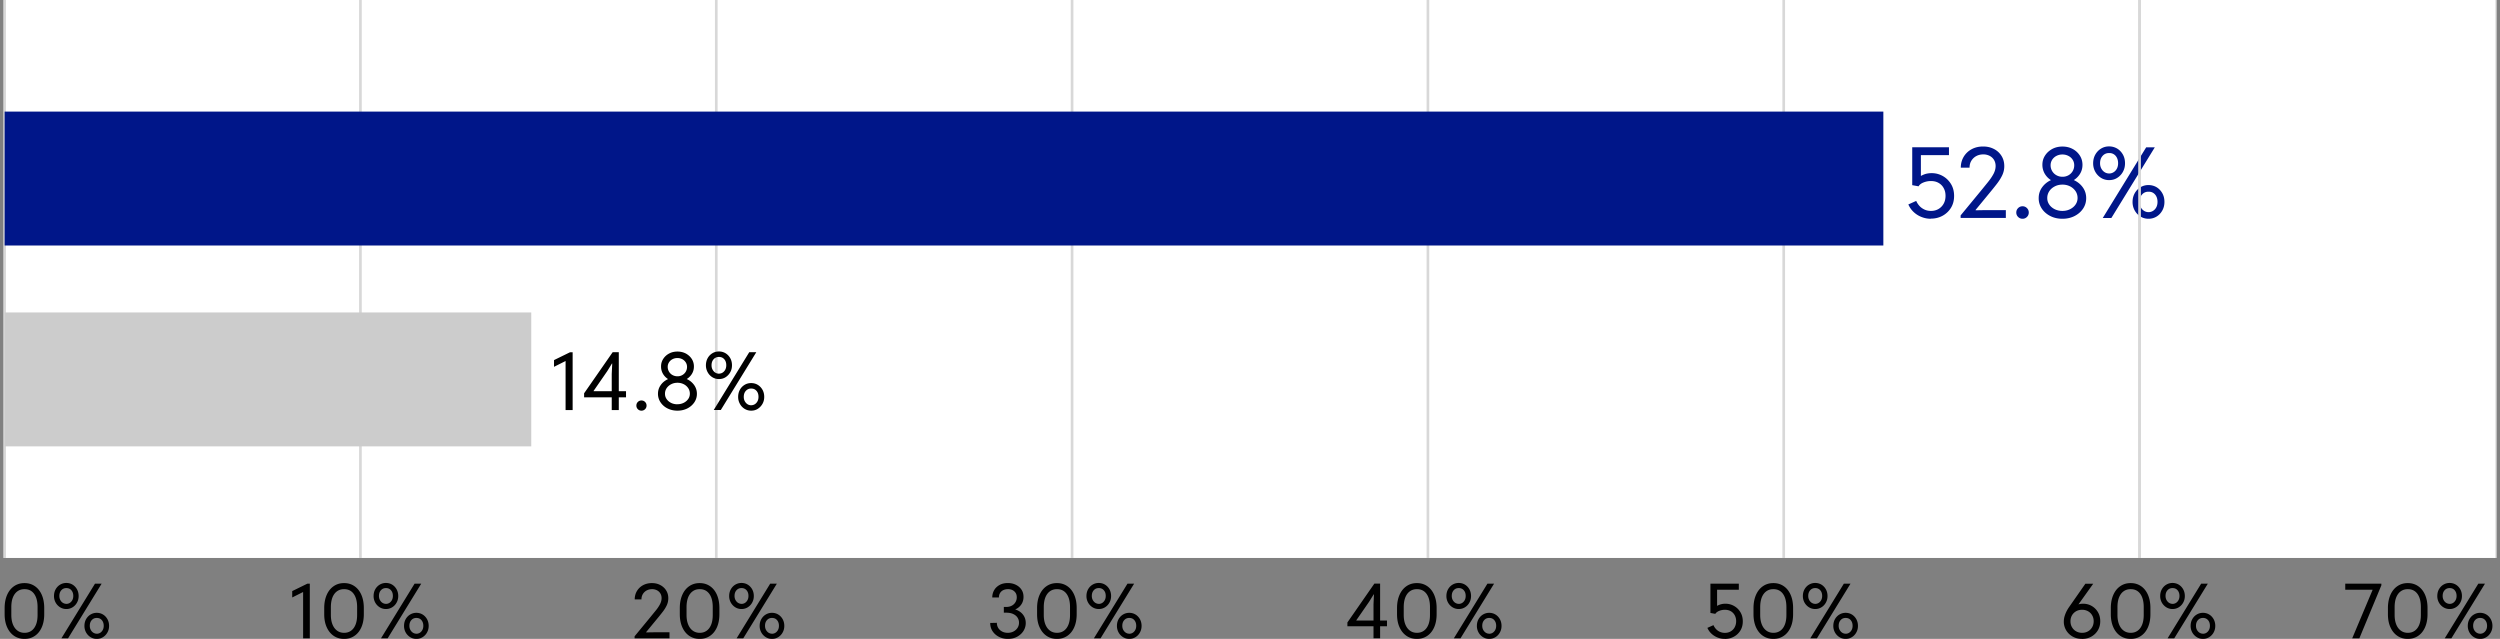 <svg width="540" height="138" viewBox="0 0 540 138" fill="none" xmlns="http://www.w3.org/2000/svg"><rect x="0" y="0" width="540" height="138" fill="#808080" stroke="none"/><path d="M539 120.52V0" stroke="#D8D8D8" stroke-width=".578" stroke-miterlimit="10"/><path d="M5.29 138c-.848 0-1.6-.222-2.246-.656-.646-.443-1.147-1.06-1.504-1.86-.357-.801-.54-1.746-.54-2.825v-1.312c0-1.089.183-2.044.54-2.854.357-.81.858-1.436 1.504-1.88.646-.443 1.388-.665 2.246-.665.859 0 1.582.222 2.228.656.636.434 1.137 1.051 1.494 1.86.357.81.54 1.765.54 2.883v1.312c0 1.108-.183 2.053-.54 2.853-.357.801-.858 1.418-1.494 1.842-.637.434-1.379.646-2.228.646zm.02-1.311c.559 0 1.05-.145 1.475-.444.424-.299.752-.733.983-1.311.232-.569.347-1.273.347-2.102v-1.678c0-.819-.106-1.523-.327-2.101-.222-.579-.54-1.022-.955-1.331-.414-.308-.925-.463-1.533-.463-.607 0-1.099.155-1.533.463-.424.309-.752.752-.983 1.331-.232.578-.338 1.282-.338 2.101v1.678c0 .781.116 1.466.347 2.044.232.579.56 1.022.993 1.34.434.318.936.473 1.524.473zm9.015-5.139c-.492 0-.935-.126-1.34-.376a2.776 2.776 0 01-.965-1.013 2.85 2.85 0 01-.356-1.427c0-.52.115-1.022.356-1.446a2.68 2.68 0 01.965-1.003 2.567 2.567 0 011.34-.366c.492 0 .954.125 1.35.366.395.241.713.579.954 1.003.231.424.357.906.357 1.446 0 .54-.116.994-.357 1.427-.24.434-.55.762-.954 1.013-.405.25-.849.376-1.35.376zm0-1.109c.443-.01.8-.174 1.08-.501.28-.319.424-.724.424-1.215 0-.511-.145-.926-.424-1.244-.28-.318-.646-.463-1.08-.453a1.364 1.364 0 00-1.07.453c-.29.318-.434.733-.434 1.244 0 .328.067.617.202.868.135.26.309.462.54.607.231.145.482.231.762.231v.01zm-1.06 7.434l7.25-11.802h1.436l-7.25 11.802h-1.437zM20.9 138c-.491 0-.935-.125-1.34-.376a2.78 2.78 0 01-.964-1.012 2.855 2.855 0 01-.357-1.427c0-.521.116-1.022.357-1.447.241-.424.56-.761.964-1.002a2.568 2.568 0 011.34-.367c.492 0 .955.126 1.35.367.405.241.714.578.955 1.002.231.425.356.907.356 1.447s-.115.993-.356 1.427c-.241.433-.55.761-.955 1.012a2.471 2.471 0 01-1.35.376zm0-1.109c.444-.009.8-.173 1.08-.501.28-.318.424-.723.424-1.215 0-.511-.144-.926-.424-1.244-.28-.318-.646-.463-1.08-.453-.424-.01-.78.145-1.07.453-.29.309-.434.733-.434 1.244 0 .328.068.617.203.868.135.26.318.463.54.607.231.145.482.232.761.232v.009zm44.573.984v-10.519l.318.356-2.67 1.34v-1.378l3.268-1.601h.53v11.802h-1.446zm8.851.125c-.858 0-1.6-.222-2.246-.656-.646-.443-1.148-1.06-1.505-1.861-.366-.8-.54-1.745-.54-2.825v-1.311c0-1.089.184-2.044.54-2.854.357-.81.859-1.436 1.505-1.88.646-.443 1.388-.665 2.246-.665.858 0 1.581.222 2.227.656.637.433 1.138 1.051 1.495 1.86.356.81.54 1.765.54 2.883v1.311c0 1.109-.183 2.054-.54 2.854-.357.801-.858 1.418-1.495 1.842-.636.434-1.379.646-2.227.646zm.01-1.311c.559 0 1.05-.145 1.475-.444.424-.299.752-.733.983-1.311.232-.569.347-1.273.347-2.102v-1.678c0-.819-.106-1.523-.327-2.101-.222-.579-.54-1.022-.955-1.331-.424-.309-.925-.463-1.533-.463-.607 0-1.1.154-1.533.463-.424.309-.752.752-.983 1.331-.222.578-.338 1.282-.338 2.101v1.678c0 .781.116 1.466.347 2.044.232.579.56 1.022.993 1.34.434.318.936.473 1.524.473zm9.024-5.139c-.492 0-.935-.126-1.34-.376a2.776 2.776 0 01-.964-1.013 2.849 2.849 0 01-.357-1.427c0-.52.116-1.022.357-1.446a2.68 2.68 0 01.964-1.003 2.567 2.567 0 011.34-.366c.492 0 .955.125 1.35.366.395.241.713.579.955 1.003.231.424.356.906.356 1.446 0 .54-.115.993-.356 1.427a2.68 2.68 0 01-.955 1.013c-.405.25-.848.376-1.35.376zm0-1.109c.444-.01.8-.174 1.08-.501.28-.319.424-.724.424-1.215 0-.511-.135-.926-.424-1.244a1.343 1.343 0 00-1.08-.453c-.424-.01-.78.144-1.07.453-.29.318-.434.733-.434 1.244 0 .327.068.617.203.867.135.251.318.463.54.608.23.144.482.231.761.231v.01zm-1.06 7.434l7.25-11.802h1.437l-7.25 11.802h-1.437zm7.636.125c-.492 0-.935-.125-1.34-.376a2.782 2.782 0 01-.965-1.012 2.855 2.855 0 01-.356-1.427c0-.521.115-1.022.356-1.447.242-.424.56-.761.965-1.002a2.568 2.568 0 011.34-.367c.492 0 .954.126 1.35.367.395.241.713.578.954 1.002.231.425.357.907.357 1.447 0 .539-.116.993-.357 1.427a2.68 2.68 0 01-.954 1.012 2.495 2.495 0 01-1.35.376zm0-1.109c.443-.01.8-.173 1.08-.501.28-.318.424-.723.424-1.215 0-.511-.145-.926-.424-1.244-.28-.318-.646-.463-1.08-.453a1.368 1.368 0 00-1.07.453c-.29.318-.434.733-.434 1.244 0 .328.067.617.202.868.135.25.318.462.54.607.222.145.482.231.762.231v.01zm47.137.984v-.434l3.375-4.098c.443-.54.848-1.041 1.224-1.504a7.75 7.75 0 00.897-1.34c.222-.434.337-.868.337-1.302 0-.376-.086-.713-.26-1.003a1.826 1.826 0 00-.723-.684 2.248 2.248 0 00-1.07-.251c-.434 0-.829.097-1.176.28a2.191 2.191 0 00-.82.781 2.205 2.205 0 00-.299 1.157H137.1c0-.685.164-1.292.482-1.822a3.372 3.372 0 011.321-1.254c.559-.299 1.196-.453 1.909-.453.714 0 1.283.145 1.813.424.53.28.954.665 1.263 1.157.308.492.463 1.051.463 1.687 0 .55-.116 1.061-.338 1.543-.231.482-.53.974-.925 1.466-.386.501-.83 1.051-1.331 1.648l-2.189 2.661v.068l1.746-.029h3.297v1.311h-7.54v-.009zm14.058.125c-.858 0-1.601-.222-2.247-.656-.646-.443-1.147-1.06-1.504-1.861-.356-.8-.54-1.745-.54-2.825v-1.311c0-1.089.184-2.044.54-2.854.357-.81.858-1.436 1.504-1.88.646-.443 1.389-.665 2.247-.665.858 0 1.581.222 2.227.656.636.433 1.138 1.051 1.495 1.86.356.81.539 1.765.539 2.883v1.311c0 1.109-.183 2.054-.539 2.854-.357.801-.859 1.418-1.495 1.842-.636.434-1.379.646-2.227.646zm.019-1.311c.559 0 1.051-.145 1.475-.444.425-.299.752-.733.984-1.311.231-.569.347-1.273.347-2.102v-1.678c0-.819-.106-1.523-.328-2.101-.222-.579-.54-1.022-.954-1.331-.415-.309-.926-.463-1.533-.463-.608 0-1.1.154-1.524.463-.424.309-.752.752-.983 1.331-.222.578-.338 1.282-.338 2.101v1.678c0 .781.116 1.466.347 2.044.232.579.56 1.022.993 1.34.434.318.936.473 1.524.473h-.01zm9.015-5.139c-.492 0-.935-.126-1.34-.376a2.775 2.775 0 01-.964-1.013 2.85 2.85 0 01-.357-1.427c0-.52.116-1.022.357-1.446.241-.424.559-.762.964-1.003a2.566 2.566 0 011.34-.366c.492 0 .954.125 1.35.366.395.241.713.579.954 1.003.232.424.357.906.357 1.446 0 .54-.116.993-.357 1.427a2.67 2.67 0 01-.954 1.013c-.405.25-.849.376-1.35.376zm0-1.109c.443-.01.8-.174 1.08-.501.279-.319.424-.724.424-1.215 0-.511-.135-.926-.424-1.244a1.342 1.342 0 00-1.08-.453 1.364 1.364 0 00-1.07.453c-.29.318-.434.733-.434 1.244 0 .327.067.617.202.867.135.251.318.463.54.608.232.144.482.231.762.231v.01zm-1.051 7.434l7.25-11.802h1.437l-7.25 11.802h-1.437zm7.636.125c-.492 0-.935-.125-1.34-.376a2.78 2.78 0 01-.964-1.012 2.855 2.855 0 01-.357-1.427c0-.521.116-1.022.357-1.447.241-.424.559-.761.964-1.002a2.567 2.567 0 011.34-.367c.492 0 .955.126 1.35.367.395.241.713.578.954 1.002.232.425.357.907.357 1.447 0 .539-.116.993-.357 1.427a2.675 2.675 0 01-.954 1.012 2.496 2.496 0 01-1.35.376zm0-1.109c.444-.01.8-.173 1.08-.501.28-.318.424-.723.424-1.215 0-.511-.144-.926-.424-1.244-.28-.318-.646-.463-1.08-.453a1.367 1.367 0 00-1.07.453c-.289.318-.434.733-.434 1.244 0 .328.068.617.202.868.135.25.319.462.54.607.222.145.483.231.762.231v.01zM217.704 138c-.694 0-1.33-.145-1.909-.434a3.589 3.589 0 01-1.388-1.205c-.347-.511-.521-1.119-.521-1.803l1.437-.029c0 .424.106.8.308 1.128.203.328.492.578.849.762.357.183.761.27 1.205.27.444 0 .868-.097 1.234-.29.367-.192.656-.453.868-.781.212-.327.318-.703.318-1.118a1.92 1.92 0 00-.328-1.109c-.212-.328-.53-.578-.945-.771-.414-.193-.916-.28-1.513-.28h-.492v-1.243h.559c.444 0 .839-.097 1.176-.28a2.01 2.01 0 00.781-.752c.184-.309.28-.656.28-1.041 0-.386-.077-.685-.241-.945a1.689 1.689 0 00-.665-.608 2.19 2.19 0 00-.993-.212c-.405 0-.743.077-1.042.222-.289.145-.52.357-.675.627-.164.27-.241.578-.241.945h-1.436c0-.579.135-1.109.414-1.582.27-.472.666-.839 1.167-1.118.501-.28 1.099-.415 1.784-.415.636 0 1.214.126 1.725.376.511.251.916.598 1.215 1.042.299.443.444.964.444 1.562 0 .597-.135 1.099-.415 1.552-.279.443-.646.79-1.099 1.031a2.768 2.768 0 01-1.475.328v-.318c.646-.029 1.234.087 1.755.347.52.26.945.617 1.253 1.09.309.472.463 1.012.463 1.629s-.174 1.215-.511 1.736c-.338.52-.8.925-1.379 1.234-.578.308-1.234.453-1.957.453h-.01zm10.596 0c-.858 0-1.6-.222-2.246-.656-.646-.443-1.147-1.06-1.504-1.861-.367-.8-.54-1.745-.54-2.825v-1.311c0-1.089.183-2.044.54-2.854.357-.81.858-1.436 1.504-1.88.646-.443 1.388-.665 2.246-.665.858 0 1.582.222 2.228.656.636.433 1.137 1.051 1.494 1.86.357.81.54 1.765.54 2.883v1.311c0 1.109-.183 2.054-.54 2.854-.357.801-.858 1.418-1.494 1.842-.637.434-1.379.646-2.228.646zm.02-1.311c.559 0 1.051-.145 1.475-.444.424-.299.752-.733.983-1.311.232-.569.347-1.273.347-2.102v-1.678c0-.819-.106-1.523-.327-2.101-.222-.579-.54-1.022-.955-1.331-.424-.309-.926-.463-1.533-.463-.607 0-1.099.154-1.533.463-.424.309-.752.752-.983 1.331-.222.578-.338 1.282-.338 2.101v1.678c0 .781.116 1.466.347 2.044.232.579.559 1.022.993 1.34.434.318.936.473 1.524.473zm9.015-5.139c-.492 0-.936-.126-1.341-.376a2.775 2.775 0 01-.964-1.013 2.85 2.85 0 01-.357-1.427c0-.52.116-1.022.357-1.446.241-.424.559-.762.964-1.003a2.57 2.57 0 011.341-.366c.491 0 .954.125 1.349.366.396.241.714.579.955 1.003.231.424.357.906.357 1.446 0 .54-.116.993-.357 1.427a2.68 2.68 0 01-.955 1.013c-.405.25-.848.376-1.349.376zm0-1.109c.443-.01.8-.174 1.079-.501.28-.319.425-.724.425-1.215 0-.511-.135-.926-.425-1.244a1.342 1.342 0 00-1.079-.453 1.366 1.366 0 00-1.071.453c-.289.318-.434.733-.434 1.244 0 .327.068.617.203.867.135.251.318.463.54.608.231.144.482.231.762.231v.01zm-1.051 7.434l7.25-11.802h1.437l-7.251 11.802h-1.436zm7.636.125c-.492 0-.936-.125-1.34-.376a2.782 2.782 0 01-.965-1.012 2.855 2.855 0 01-.356-1.427c0-.521.115-1.022.356-1.447.241-.424.56-.761.965-1.002a2.564 2.564 0 011.34-.367c.491 0 .954.126 1.35.367.395.241.713.578.954 1.002.231.425.357.907.357 1.447 0 .539-.116.993-.357 1.427-.231.424-.55.761-.954 1.012a2.496 2.496 0 01-1.35.376zm0-1.109c.443-.01.8-.173 1.08-.501.279-.318.424-.723.424-1.215 0-.511-.145-.926-.424-1.244-.28-.318-.646-.463-1.08-.453a1.367 1.367 0 00-1.07.453c-.29.318-.434.733-.434 1.244 0 .328.067.617.202.868.135.25.318.462.54.607.222.145.482.231.762.231v.01zm52.758.984v-7.347l.097-2.131h-.068l-.945 1.533-2.786 4.03v.068h6.614v1.243h-8.552v-.819l5.823-8.388h1.244v11.801h-1.436l.009.01zm9.372.125c-.858 0-1.601-.222-2.247-.656-.646-.443-1.147-1.06-1.504-1.861-.366-.8-.54-1.745-.54-2.825v-1.311c0-1.089.184-2.044.54-2.854.357-.81.858-1.436 1.504-1.88.646-.443 1.389-.665 2.247-.665.858 0 1.581.222 2.227.656.636.433 1.138 1.051 1.495 1.86.356.81.539 1.765.539 2.883v1.311c0 1.109-.183 2.054-.539 2.854-.357.801-.859 1.418-1.495 1.842-.636.434-1.379.646-2.227.646zm.019-1.311c.559 0 1.051-.145 1.475-.444.425-.299.752-.733.984-1.311.231-.569.347-1.273.347-2.102v-1.678c0-.819-.106-1.523-.328-2.101-.222-.579-.54-1.022-.954-1.331-.425-.309-.926-.463-1.533-.463-.608 0-1.1.154-1.533.463-.425.309-.753.752-.984 1.331-.222.578-.337 1.282-.337 2.101v1.678c0 .781.115 1.466.347 2.044.231.579.559 1.022.993 1.34.434.318.935.473 1.523.473zm9.015-5.139c-.492 0-.935-.126-1.34-.376a2.775 2.775 0 01-.964-1.013 2.85 2.85 0 01-.357-1.427c0-.52.116-1.022.357-1.446.241-.424.559-.762.964-1.003a2.566 2.566 0 011.34-.366c.492 0 .954.125 1.35.366.395.241.713.579.954 1.003.232.424.357.906.357 1.446 0 .54-.116.993-.357 1.427a2.67 2.67 0 01-.954 1.013c-.405.25-.849.376-1.35.376zm0-1.109c.443-.01.8-.174 1.08-.501.279-.319.424-.724.424-1.215 0-.511-.135-.926-.424-1.244a1.342 1.342 0 00-1.08-.453 1.364 1.364 0 00-1.07.453c-.29.318-.434.733-.434 1.244 0 .327.067.617.202.867.135.251.318.463.54.608.232.144.482.231.762.231v.01zm-1.051 7.434l7.25-11.802h1.437l-7.25 11.802h-1.437zm7.636.125c-.492 0-.935-.125-1.34-.376a2.78 2.78 0 01-.964-1.012 2.855 2.855 0 01-.357-1.427c0-.521.116-1.022.357-1.447.241-.424.559-.761.964-1.002a2.567 2.567 0 011.34-.367c.492 0 .955.126 1.35.367.395.241.713.578.954 1.002.232.425.357.907.357 1.447 0 .539-.115.993-.357 1.427a2.675 2.675 0 01-.954 1.012 2.494 2.494 0 01-1.35.376zm0-1.109c.444-.01.8-.173 1.08-.501.28-.318.424-.723.424-1.215 0-.511-.144-.926-.424-1.244-.28-.318-.646-.463-1.08-.453a1.367 1.367 0 00-1.07.453c-.289.318-.434.733-.434 1.244 0 .328.068.617.203.868.135.25.318.462.539.607.222.145.483.231.762.231v.01zM372.577 138c-.559 0-1.08-.097-1.581-.299a4.086 4.086 0 01-1.321-.829 3.65 3.65 0 01-.878-1.254l1.312-.588c.135.318.318.598.549.849.232.25.511.453.839.597a2.6 2.6 0 001.08.222c.482 0 .906-.106 1.263-.328a2.2 2.2 0 00.858-.896c.203-.386.309-.81.309-1.292a2.62 2.62 0 00-.299-1.273 2.225 2.225 0 00-.839-.877c-.367-.212-.791-.318-1.292-.318a3.21 3.21 0 00-1.244.241c-.395.163-.665.376-.819.636l-1.061-.193v-6.325h6.132v1.311h-4.695v4.358l-.386-.559c.154-.183.434-.366.839-.53a3.592 3.592 0 011.359-.251c.656 0 1.273.164 1.842.482a3.686 3.686 0 011.379 1.341c.347.568.52 1.234.52 1.995 0 .762-.173 1.408-.52 1.977a3.666 3.666 0 01-1.408 1.33 4.012 4.012 0 01-1.948.482l.01-.009zm10.471 0c-.858 0-1.601-.222-2.247-.656-.646-.443-1.147-1.06-1.504-1.861-.357-.8-.54-1.745-.54-2.825v-1.311c0-1.089.183-2.044.54-2.854.357-.81.858-1.436 1.504-1.88.646-.443 1.389-.665 2.247-.665.858 0 1.581.222 2.227.656.636.433 1.138 1.051 1.494 1.86.357.81.54 1.765.54 2.883v1.311c0 1.109-.183 2.054-.54 2.854-.356.801-.858 1.418-1.494 1.842-.636.434-1.379.646-2.227.646zm.009-1.311c.56 0 1.051-.145 1.475-.444.425-.299.753-.733.984-1.311.231-.569.347-1.273.347-2.102v-1.678c0-.819-.106-1.523-.328-2.101-.222-.579-.54-1.022-.954-1.331-.415-.309-.926-.463-1.533-.463-.608 0-1.099.154-1.524.463-.424.309-.752.752-.983 1.331-.222.578-.338 1.282-.338 2.101v1.678c0 .781.116 1.466.348 2.044.231.579.559 1.022.993 1.34.433.318.935.473 1.523.473h-.01zm9.025-5.139c-.492 0-.935-.126-1.34-.376a2.775 2.775 0 01-.964-1.013 2.84 2.84 0 01-.357-1.427c0-.52.115-1.022.357-1.446.241-.424.559-.762.964-1.003a2.566 2.566 0 011.34-.366c.492 0 .954.125 1.35.366.395.241.713.579.954 1.003.232.424.357.906.357 1.446 0 .54-.116.993-.357 1.427a2.67 2.67 0 01-.954 1.013c-.405.25-.849.376-1.35.376zm0-1.109c.443-.01.8-.174 1.08-.501.279-.319.424-.724.424-1.215 0-.511-.135-.926-.424-1.244a1.344 1.344 0 00-1.08-.453 1.364 1.364 0 00-1.07.453c-.29.318-.434.733-.434 1.244 0 .327.067.617.202.867.135.251.318.463.54.608.232.144.482.231.762.231v.01zm-1.061 7.434l7.251-11.802h1.436l-7.25 11.802h-1.437zm7.636.125c-.491 0-.935-.125-1.34-.376a2.78 2.78 0 01-.964-1.012 2.855 2.855 0 01-.357-1.427c0-.521.116-1.022.357-1.447.241-.424.559-.761.964-1.002a2.57 2.57 0 011.34-.367c.492 0 .955.126 1.35.367.396.241.714.578.955 1.002.231.425.356.907.356 1.447 0 .539-.115.993-.356 1.427-.232.424-.55.761-.955 1.012a2.494 2.494 0 01-1.35.376zm0-1.109c.444-.01.801-.173 1.08-.501.28-.318.424-.723.424-1.215 0-.511-.144-.926-.424-1.244-.279-.318-.646-.463-1.08-.453a1.367 1.367 0 00-1.07.453c-.289.318-.434.733-.434 1.244 0 .328.068.617.203.868.135.25.318.462.54.607.221.145.482.231.761.231v.01zm109.422.984l4.387-10.423v-.068h-5.891v-1.311h7.8v.357l-4.753 11.445h-1.543zm12.004.125c-.858 0-1.6-.222-2.246-.656-.646-.443-1.148-1.06-1.504-1.861-.367-.8-.54-1.745-.54-2.825v-1.311c0-1.089.183-2.044.54-2.854.356-.81.858-1.436 1.504-1.88.646-.443 1.388-.665 2.246-.665.858 0 1.581.222 2.227.656.637.433 1.138 1.051 1.495 1.86.356.81.54 1.765.54 2.883v1.311c0 1.109-.184 2.054-.54 2.854-.357.801-.858 1.418-1.495 1.842-.636.434-1.378.646-2.227.646zm.019-1.311c.56 0 1.051-.145 1.476-.444.424-.299.752-.733.983-1.311.231-.569.347-1.273.347-2.102v-1.678c0-.819-.106-1.523-.328-2.101-.221-.579-.54-1.022-.954-1.331-.424-.309-.926-.463-1.533-.463-.608 0-1.099.154-1.533.463-.424.309-.752.752-.984 1.331-.221.578-.337 1.282-.337 2.101v1.678c0 .781.116 1.466.347 2.044.231.579.559 1.022.993 1.34.434.318.935.473 1.523.473zm9.015-5.139c-.491 0-.935-.126-1.34-.376a2.775 2.775 0 01-.964-1.013 2.85 2.85 0 01-.357-1.427c0-.52.116-1.022.357-1.446.241-.424.559-.762.964-1.003a2.568 2.568 0 011.34-.366c.492 0 .955.125 1.35.366.396.241.714.579.955 1.003.231.424.356.906.356 1.446 0 .54-.115.993-.356 1.427-.241.434-.55.762-.955 1.013-.405.25-.848.376-1.35.376zm0-1.109c.444-.01.801-.174 1.08-.501.28-.319.424-.724.424-1.215 0-.511-.144-.926-.424-1.244-.279-.318-.646-.463-1.08-.453a1.364 1.364 0 00-1.07.453c-.289.318-.434.733-.434 1.244 0 .327.068.617.203.867.135.261.308.463.54.608.231.144.482.231.761.231v.01zm-1.051 7.434l7.251-11.802h1.436l-7.25 11.802h-1.437zm7.637.125c-.492 0-.936-.125-1.341-.376a2.78 2.78 0 01-.964-1.012 2.855 2.855 0 01-.356-1.427c0-.521.115-1.022.356-1.447.241-.424.559-.761.964-1.002a2.57 2.57 0 011.341-.367c.491 0 .954.126 1.349.367.405.241.714.578.955 1.002.231.425.357.907.357 1.447 0 .539-.116.993-.357 1.427-.241.433-.55.761-.955 1.012a2.469 2.469 0 01-1.349.376zm0-1.109c.443-.01.8-.173 1.079-.501.28-.318.425-.723.425-1.215 0-.511-.145-.926-.425-1.244-.279-.318-.646-.463-1.079-.453a1.37 1.37 0 00-1.071.453c-.289.309-.433.733-.433 1.244 0 .328.067.617.202.868.135.26.318.462.54.607.231.145.482.231.762.231v.01zM449.729 138c-.762 0-1.437-.164-2.035-.502a3.76 3.76 0 01-1.398-1.349 3.569 3.569 0 01-.511-1.871c0-.414.058-.819.174-1.195.115-.386.26-.733.424-1.061.173-.328.347-.617.521-.868l3.538-5.071h1.697l-3.538 4.946-.357-.068c.222-.202.472-.347.771-.433.299-.087.608-.126.926-.126.675 0 1.301.164 1.86.482a3.67 3.67 0 011.35 1.341c.338.568.502 1.224.502 1.957 0 .733-.174 1.388-.511 1.957a3.763 3.763 0 01-1.408 1.369c-.598.338-1.273.501-2.025.501l.02-.009zm0-1.311c.482 0 .916-.106 1.292-.328.376-.212.665-.511.887-.887.212-.376.327-.8.327-1.283 0-.482-.106-.906-.327-1.282a2.286 2.286 0 00-.887-.877 2.57 2.57 0 00-1.292-.318c-.492 0-.916.106-1.292.318a2.415 2.415 0 00-.887.877 2.55 2.55 0 00-.328 1.282c0 .483.106.907.328 1.283.212.376.511.675.887.887.376.212.8.328 1.292.328zM460.228 138c-.848 0-1.6-.222-2.246-.656-.646-.443-1.148-1.06-1.504-1.861-.357-.8-.54-1.745-.54-2.825v-1.311c0-1.089.183-2.044.54-2.854.356-.81.858-1.436 1.504-1.88.646-.443 1.388-.665 2.246-.665.858 0 1.581.222 2.227.656.637.433 1.138 1.051 1.495 1.86.357.81.54 1.765.54 2.883v1.311c0 1.109-.183 2.054-.54 2.854-.357.801-.858 1.418-1.495 1.842-.636.434-1.378.646-2.227.646zm.01-1.311c.559 0 1.051-.145 1.475-.444.424-.299.752-.733.983-1.311.232-.569.348-1.273.348-2.102v-1.678c0-.819-.106-1.523-.328-2.101-.222-.579-.54-1.022-.955-1.331-.414-.309-.925-.463-1.533-.463-.607 0-1.099.154-1.533.463-.424.309-.752.752-.983 1.331-.232.578-.338 1.282-.338 2.101v1.678c0 .781.116 1.466.347 2.044.232.579.56 1.022.994 1.34.433.318.935.473 1.523.473zm9.025-5.139c-.492 0-.936-.126-1.341-.376a2.775 2.775 0 01-.964-1.013 2.85 2.85 0 01-.357-1.427c0-.52.116-1.022.357-1.446.241-.424.559-.762.964-1.003a2.57 2.57 0 011.341-.366c.491 0 .954.125 1.349.366.396.241.714.579.955 1.003.231.424.357.906.357 1.446 0 .54-.116.993-.357 1.427a2.68 2.68 0 01-.955 1.013c-.405.25-.848.376-1.349.376zm0-1.109c.443-.01.8-.174 1.079-.501.28-.319.425-.724.425-1.215 0-.511-.145-.926-.425-1.244-.279-.318-.646-.463-1.079-.453a1.366 1.366 0 00-1.071.453c-.289.318-.434.733-.434 1.244 0 .327.068.617.203.867.135.251.318.463.54.608.222.144.482.231.762.231v.01zm-1.061 7.434l7.25-11.802h1.437l-7.25 11.802h-1.437zm7.636.125c-.492 0-.935-.125-1.34-.376a2.78 2.78 0 01-.964-1.012 2.855 2.855 0 01-.357-1.427c0-.521.116-1.022.357-1.447.241-.424.559-.761.964-1.002a2.567 2.567 0 011.34-.367c.492 0 .955.126 1.35.367.395.241.713.578.954 1.002.232.425.357.907.357 1.447 0 .539-.116.993-.357 1.427a2.675 2.675 0 01-.954 1.012 2.496 2.496 0 01-1.35.376zm0-1.109c.444-.01.8-.173 1.08-.501.28-.318.424-.723.424-1.215 0-.511-.135-.926-.424-1.244a1.342 1.342 0 00-1.08-.453 1.367 1.367 0 00-1.07.453c-.289.318-.434.733-.434 1.244 0 .328.067.617.202.868.135.25.319.462.54.607.232.145.482.231.762.231v.01z" fill="#000"/><path d="M539 0H1v120.52h538V0z" fill="#fff"/><path d="M462.147 120.52V0" stroke="#D8D8D8" stroke-width=".578" stroke-miterlimit="10"/><path d="M417.092 47.253a5.39 5.39 0 01-2.044-.385 5.248 5.248 0 01-1.707-1.08 4.836 4.836 0 01-1.137-1.63l1.697-.761c.173.405.414.771.713 1.099.309.328.665.578 1.08.771.414.193.887.29 1.398.29.617 0 1.167-.145 1.639-.425a2.98 2.98 0 001.109-1.157c.27-.492.395-1.05.395-1.678 0-.626-.125-1.156-.386-1.639a2.809 2.809 0 00-1.089-1.137c-.473-.28-1.032-.415-1.678-.415a4.3 4.3 0 00-1.61.309c-.511.202-.858.482-1.06.829l-1.37-.25v-8.186h7.935v1.696h-6.064v5.631l-.501-.723c.202-.241.559-.472 1.079-.685.521-.221 1.109-.327 1.755-.327.849 0 1.639.202 2.382.617.742.414 1.33.993 1.783 1.725.453.743.675 1.601.675 2.575 0 .974-.222 1.832-.675 2.565a4.817 4.817 0 01-1.822 1.725c-.762.415-1.6.617-2.516.617l.019.03zm6.402-.163v-.56l4.368-5.303c.568-.694 1.099-1.35 1.581-1.947.482-.598.867-1.177 1.166-1.736.29-.559.444-1.118.444-1.687 0-.492-.116-.926-.338-1.302a2.389 2.389 0 00-.944-.887 2.95 2.95 0 00-1.389-.318c-.569 0-1.07.126-1.514.367-.443.24-.8.588-1.06 1.012-.26.434-.386.935-.386 1.494h-1.89c0-.887.213-1.668.627-2.362a4.433 4.433 0 011.716-1.63c.723-.395 1.543-.587 2.469-.587.925 0 1.658.183 2.352.54a4.076 4.076 0 011.63 1.494c.395.636.597 1.36.597 2.189a4.51 4.51 0 01-.443 1.995c-.289.617-.694 1.254-1.196 1.9-.501.646-1.08 1.36-1.716 2.13l-2.835 3.443v.087l2.257-.04h4.271v1.698h-9.757l-.01.01zm13.373.163c-.376 0-.695-.135-.955-.395a1.304 1.304 0 01-.395-.954c0-.377.135-.695.395-.955s.579-.395.955-.395a1.3 1.3 0 01.954.395c.26.26.395.579.395.955 0 .375-.135.694-.395.954s-.578.395-.954.395zm8.619 0c-.964 0-1.841-.193-2.613-.588-.771-.395-1.388-.925-1.841-1.6a3.964 3.964 0 01-.675-2.266c0-.839.222-1.572.675-2.246a4.758 4.758 0 011.841-1.582c.781-.385 1.649-.588 2.613-.588s1.842.193 2.613.588c.771.386 1.389.916 1.842 1.582.453.665.675 1.417.675 2.246 0 .83-.222 1.59-.675 2.266-.453.675-1.071 1.205-1.842 1.6-.781.395-1.649.588-2.613.588zm-.019-7.665c-.81 0-1.543-.173-2.198-.53a4.028 4.028 0 01-1.543-1.437 3.783 3.783 0 01-.569-2.034c0-.752.193-1.408.579-1.996.385-.598.906-1.06 1.552-1.417.656-.347 1.388-.52 2.198-.52s1.553.173 2.199.52a4.09 4.09 0 011.552 1.417c.386.598.578 1.273.578 2.015 0 .743-.192 1.418-.578 2.015a4.132 4.132 0 01-1.562 1.427 4.681 4.681 0 01-2.218.53l.01.01zm.019 5.968a3.6 3.6 0 001.659-.375c.491-.251.887-.58 1.176-1.003.289-.424.434-.897.434-1.418 0-.52-.145-1.031-.434-1.465a3.107 3.107 0 00-1.167-1.032 3.591 3.591 0 00-1.658-.385c-.617 0-1.176.125-1.668.385-.501.26-.897.598-1.186 1.041a2.646 2.646 0 00-.434 1.476c0 .54.145.983.434 1.407.289.425.685.752 1.176 1.003a3.742 3.742 0 001.659.367h.009zm.02-7.375a2.55 2.55 0 001.292-.328c.385-.222.684-.52.906-.897.222-.376.328-.8.328-1.273 0-.433-.116-.829-.338-1.176a2.31 2.31 0 00-.916-.829 2.756 2.756 0 00-1.301-.308 2.72 2.72 0 00-1.292.308 2.375 2.375 0 00-.916.83 2.172 2.172 0 00-.338 1.175 2.43 2.43 0 001.263 2.17c.386.222.82.328 1.302.328h.01zm10.056.723a3.268 3.268 0 01-1.736-.482 3.62 3.62 0 01-1.244-1.312 3.71 3.71 0 01-.462-1.841c0-.675.154-1.321.462-1.87.309-.55.724-.984 1.244-1.302a3.26 3.26 0 011.736-.473 3.41 3.41 0 011.754.473c.521.318.926.752 1.235 1.301.308.55.453 1.177.453 1.87 0 .695-.155 1.293-.453 1.842a3.52 3.52 0 01-1.235 1.312c-.52.328-1.099.482-1.754.482zm0-1.427a1.85 1.85 0 001.407-.646c.367-.415.54-.945.54-1.572 0-.665-.183-1.195-.54-1.61-.366-.405-.829-.607-1.407-.588a1.75 1.75 0 00-1.379.588c-.376.405-.569.945-.569 1.61 0 .425.087.8.26 1.128.174.328.405.598.704.79.289.194.627.29.993.3h-.009zm-1.369 9.613l9.381-15.263h1.861l-9.382 15.262h-1.86zm9.882.163a3.264 3.264 0 01-1.735-.482 3.603 3.603 0 01-1.244-1.311 3.7 3.7 0 01-.463-1.842c0-.674.154-1.32.463-1.87.308-.55.723-.983 1.244-1.302a3.257 3.257 0 011.735-.472c.637 0 1.234.164 1.755.472.521.319.926.753 1.234 1.302.309.55.453 1.176.453 1.87 0 .695-.154 1.292-.453 1.842-.308.55-.713.993-1.234 1.311a3.286 3.286 0 01-1.755.482zm0-1.427a1.853 1.853 0 001.408-.646c.366-.414.54-.944.54-1.571 0-.665-.183-1.196-.54-1.61-.367-.405-.829-.608-1.408-.588a1.752 1.752 0 00-1.379.588c-.376.405-.568.945-.568 1.61 0 .424.086.8.26 1.128.173.328.405.598.704.79.289.193.626.29.993.3h-.01z" fill="#001689"/><path d="M1 120.52V0m76.853 120.52V0m76.863 120.52V0m76.853 120.52V0m76.862 120.52V0m76.853 120.52V0m76.863 120.52V0" stroke="#D8D8D8" stroke-width=".578" stroke-miterlimit="10"/><path d="M406.804 24.104H1v28.925h405.804V24.104z" fill="#001689"/><path d="M114.751 67.491H1v28.925h113.751V67.49z" fill="#CCC"/><path d="M122.166 88.567V77.432l.337.376-2.835 1.426V77.78l3.462-1.697h.559v12.495h-1.523v-.01zm9.969.001v-7.781l.106-2.256h-.067l-1.003 1.63-2.95 4.27v.068h6.999v1.32h-9.053v-.867l6.17-8.88h1.321v12.496h-1.523zm6.421.135a1.06 1.06 0 01-.781-.319 1.062 1.062 0 01-.318-.78c0-.31.106-.57.318-.781a1.06 1.06 0 01.781-.319c.309 0 .569.106.781.319.212.212.318.472.318.78 0 .309-.106.57-.318.781a1.061 1.061 0 01-.781.319zm7.772 0c-.791 0-1.505-.164-2.141-.483a3.836 3.836 0 01-1.504-1.31 3.274 3.274 0 01-.559-1.852c0-.684.183-1.292.559-1.832.366-.55.868-.974 1.504-1.292.636-.318 1.35-.482 2.141-.482.79 0 1.504.164 2.14.482a3.87 3.87 0 011.504 1.292c.366.54.559 1.157.559 1.832a3.22 3.22 0 01-.559 1.851c-.376.55-.868.984-1.504 1.311-.636.319-1.35.483-2.14.483zm-.02-6.267c-.665 0-1.263-.145-1.793-.434a3.297 3.297 0 01-1.263-1.176 3.1 3.1 0 01-.463-1.669c0-.617.154-1.147.472-1.639a3.364 3.364 0 011.273-1.157c.53-.289 1.138-.424 1.803-.424s1.263.145 1.803.424c.53.29.955.675 1.273 1.157a2.97 2.97 0 01.472 1.65c0 .606-.154 1.156-.472 1.648a3.384 3.384 0 01-1.273 1.166c-.53.29-1.138.434-1.812.434l-.02.02zm.02 4.878a3 3 0 001.359-.308c.405-.203.723-.482.964-.82.241-.337.357-.733.357-1.157 0-.424-.116-.848-.357-1.195a2.52 2.52 0 00-.954-.84 2.977 2.977 0 00-1.36-.317c-.511 0-.964.106-1.369.318a2.606 2.606 0 00-.974.848 2.107 2.107 0 00-.356 1.205c0 .444.115.81.356 1.157s.559.618.964.82c.405.203.859.299 1.36.299l.01-.01zm.009-6.035a2.03 2.03 0 001.051-.27 1.99 1.99 0 001.012-1.774c0-.357-.096-.675-.279-.965a2.027 2.027 0 00-.743-.684 2.263 2.263 0 00-1.06-.25c-.395 0-.743.086-1.061.25a1.912 1.912 0 00-.752.684c-.183.29-.279.608-.279.965a2.006 2.006 0 001.031 1.774c.318.173.675.27 1.071.27h.009zm8.947.597a2.66 2.66 0 01-1.417-.395 2.87 2.87 0 01-1.012-1.08 3.051 3.051 0 01-.376-1.504c0-.55.125-1.08.376-1.533.25-.453.588-.8 1.012-1.06.424-.26.897-.386 1.417-.386a2.72 2.72 0 011.437.385c.424.26.762.618 1.012 1.061.251.444.376.955.376 1.533 0 .579-.125 1.06-.376 1.504-.25.444-.588.81-1.012 1.08-.424.27-.897.395-1.437.395zm0-1.166c.473-.01.849-.183 1.148-.53.299-.338.443-.772.443-1.283 0-.54-.144-.983-.443-1.311-.299-.338-.685-.492-1.148-.482a1.45 1.45 0 00-1.128.482c-.308.328-.462.771-.462 1.311 0 .347.067.656.212.926.144.27.328.482.569.646.241.164.511.24.809.24zm-1.118 7.858l7.675-12.496h1.523l-7.675 12.496h-1.523zm8.08.135c-.521 0-.993-.135-1.418-.396a2.876 2.876 0 01-1.012-1.08 3.051 3.051 0 01-.376-1.504c0-.55.125-1.08.376-1.533.251-.453.588-.8 1.012-1.06.425-.26.897-.386 1.418-.386.52 0 1.012.125 1.436.386.424.26.762.617 1.013 1.06.25.444.376.955.376 1.533 0 .579-.126 1.06-.376 1.504a3.03 3.03 0 01-1.013 1.08c-.424.27-.896.396-1.436.396zm0-1.167c.472-.01.848-.183 1.147-.53.299-.338.444-.772.444-1.283 0-.54-.145-.983-.444-1.31-.299-.338-.685-.493-1.147-.483-.444-.01-.82.154-1.128.482-.309.328-.463.771-.463 1.311 0 .347.067.656.212.926s.328.482.569.646c.241.164.511.241.81.241z" fill="#000"/></svg>